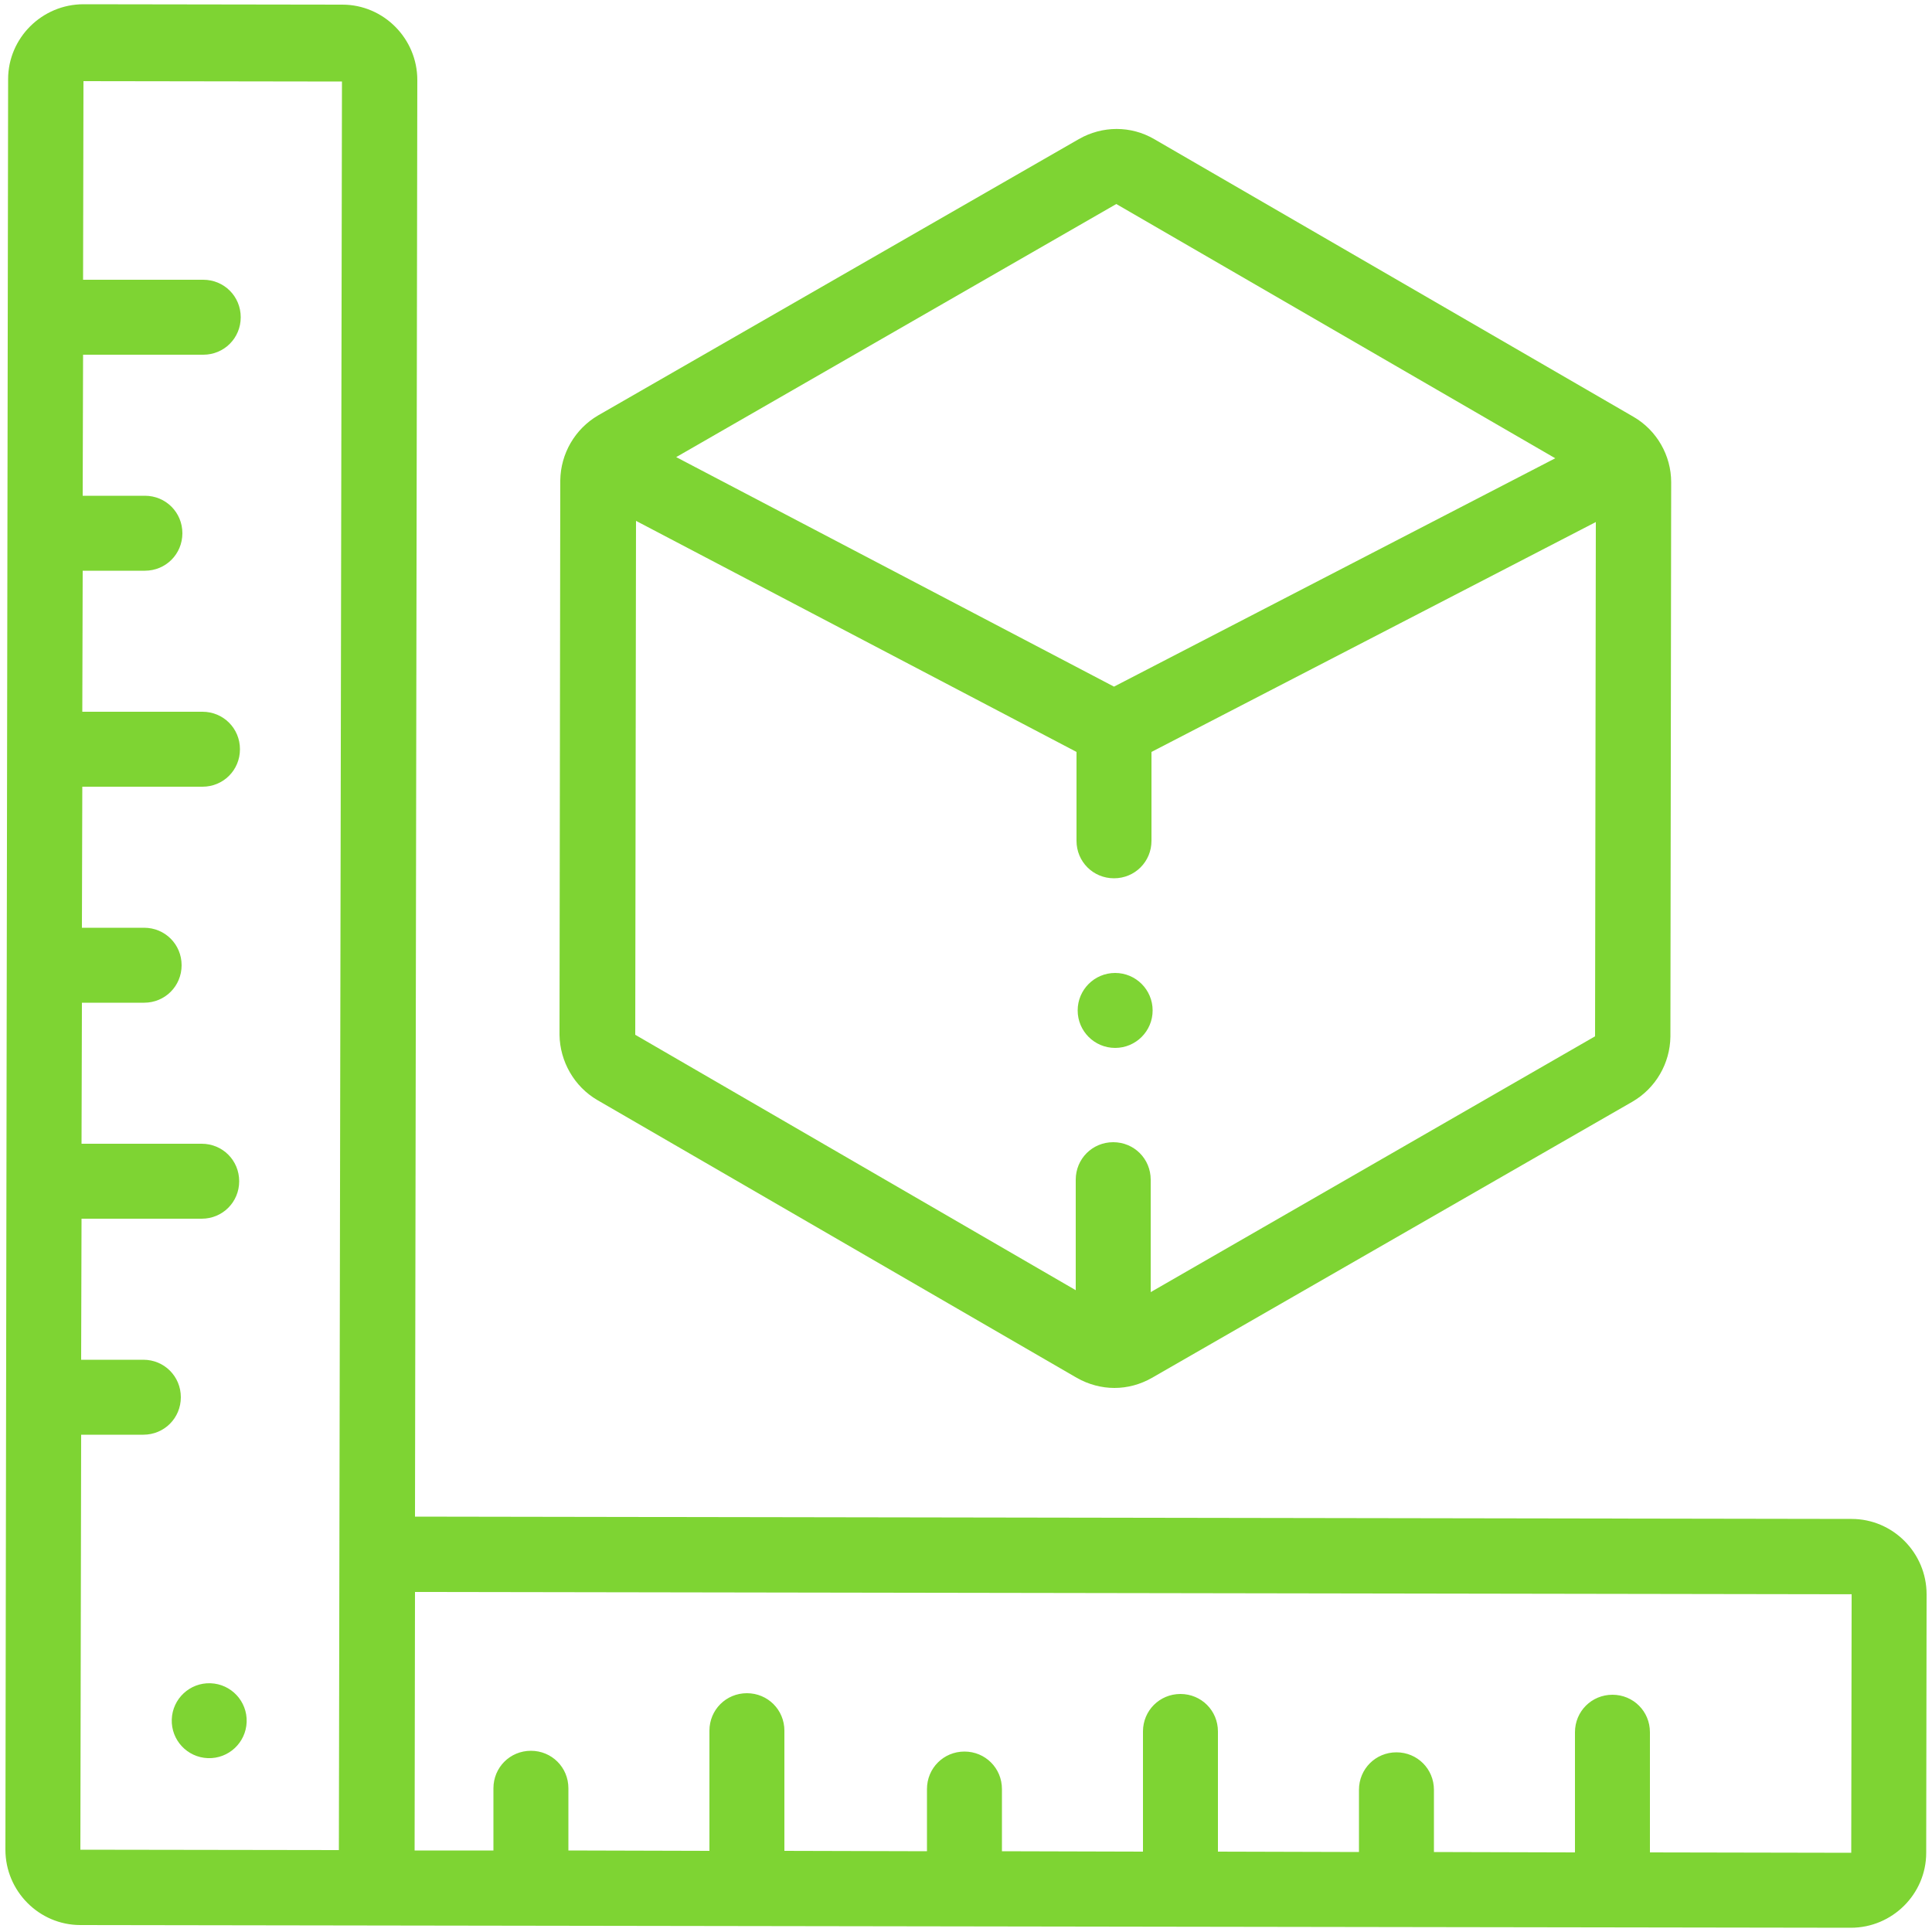 <?xml version="1.0" encoding="utf-8"?>
<!-- Generator: Adobe Illustrator 26.3.1, SVG Export Plug-In . SVG Version: 6.00 Build 0)  -->
<svg version="1.1" id="Layer_1" xmlns="http://www.w3.org/2000/svg" xmlns:xlink="http://www.w3.org/1999/xlink" x="0px" y="0px"
	 viewBox="0 0 500 500" style="enable-background:new 0 0 500 500;" xml:space="preserve">
<style type="text/css">
	.st0{fill:#7ED433;}
	.st1{fill:#FFFFFF;}
	.st2{fill-rule:evenodd;clip-rule:evenodd;fill:#7ED433;}
</style>
<g>
	<path class="st0" d="M479.2,393.1l-371.8-0.6l0.6-371.8c0-10.7-8.7-19.5-19.4-19.5L21.6,1.1C10.9,1.1,2.1,9.8,2.1,20.5L1.4,478.7
		c0,10.7,8.7,19.5,19.4,19.5l458.2,0.7c10.7,0,19.5-8.7,19.5-19.4l0.1-66.9C498.6,401.9,489.9,393.1,479.2,393.1z M87.7,478.8
		l-66.9-0.1L21,371.3l16.1,0c5.4,0,9.7-4.3,9.7-9.7s-4.3-9.7-9.7-9.7l-16.1,0l0.1-36.5l31.1,0c5.4,0,9.7-4.3,9.7-9.7
		s-4.3-9.7-9.7-9.7l-31.1,0l0.1-36.5l16.1,0c5.4,0,9.7-4.3,9.7-9.7c0-5.4-4.3-9.7-9.7-9.7l-16.1,0l0.1-36.5l31.1,0
		c5.4,0,9.7-4.3,9.7-9.7c0-5.4-4.3-9.7-9.7-9.7l-31.1,0l0.1-36.5l16.1,0c5.4,0,9.7-4.3,9.7-9.7c0-5.4-4.3-9.7-9.7-9.7l-16.1,0
		l0.1-36.5l31.1,0c5.4,0,9.7-4.3,9.7-9.7c0-5.4-4.3-9.7-9.7-9.7l-31.1,0l0.1-51.4l66.9,0.1L87.7,478.8
		C87.8,478.8,87.8,478.8,87.7,478.8L87.7,478.8L87.7,478.8z M479.1,479.5l-52.1-0.1l0-31.1c0-5.4-4.3-9.7-9.7-9.7
		c-5.4,0-9.7,4.3-9.7,9.7l0,31.1l-36.5-0.1l0-16.1c0-5.4-4.3-9.7-9.7-9.7c-5.4,0-9.7,4.3-9.7,9.7l0,16.1l-36.5-0.1l0-31.1
		c0-5.4-4.3-9.7-9.7-9.7c-5.4,0-9.7,4.3-9.7,9.7l0,31.1l-36.5-0.1l0-16.1c0-5.4-4.3-9.7-9.7-9.7s-9.7,4.3-9.7,9.7l0,16.1L203,479
		l0-31.1c0-5.4-4.3-9.7-9.7-9.7c-5.4,0-9.7,4.3-9.7,9.7l0,31.1l-36.5-0.1l0-16.1c0-5.4-4.3-9.7-9.7-9.7c-5.4,0-9.7,4.3-9.7,9.7
		l0,16.1l-20.4,0l0.1-66.9l371.8,0.6L479.1,479.5L479.1,479.5z"/>
	<path class="st0" d="M154.6,284.7l124.1,71.9c3,1.7,6.4,2.6,9.7,2.6c3.4,0,6.7-0.9,9.7-2.6l124.4-71.5c6-3.5,9.7-9.9,9.8-16.8
		l0.2-143.5c0-6.9-3.7-13.4-9.7-16.9L298.7,36c-6-3.5-13.4-3.5-19.5,0l-124.4,71.5c-6,3.5-9.7,9.9-9.8,16.8l-0.2,143.5
		C144.9,274.7,148.6,281.2,154.6,284.7L154.6,284.7z M297.8,334.4l0-29.1c0-5.4-4.3-9.7-9.7-9.7c-5.4,0-9.7,4.3-9.7,9.7l0,28.6
		l-114-66.1l0.2-133l114,59.8l0,23c0,5.4,4.3,9.7,9.7,9.7s9.7-4.3,9.7-9.7l0-23l115-59.5l-0.2,133.1L297.8,334.4z M288.9,52.8
		l113.6,65.8l-114.2,59.1l-113.3-59.4L288.9,52.8z"/>
	<circle class="st0" cx="288.6" cy="261.5" r="9.7"/>
	
		<ellipse transform="matrix(3.484958e-02 -0.999 0.999 3.484958e-02 -392.607 484.142)" class="st0" cx="54.4" cy="445.3" rx="9.7" ry="9.7"/>
</g>
</svg>

